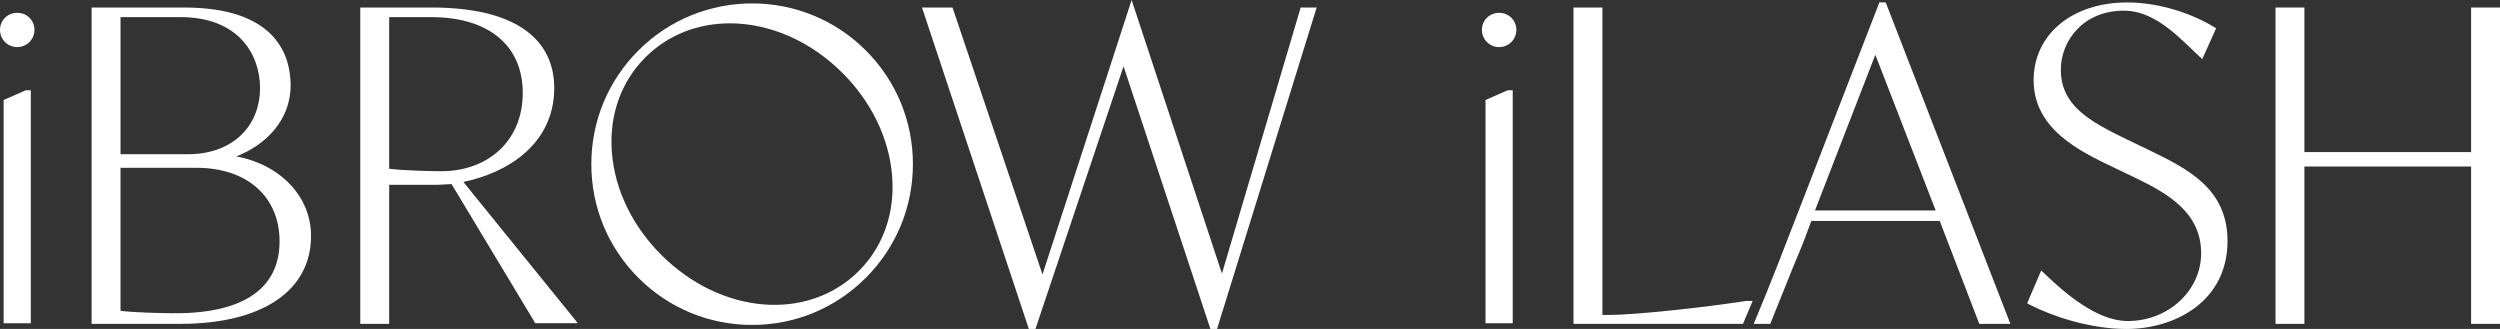 <?xml version="1.0" encoding="UTF-8"?>
<svg xmlns="http://www.w3.org/2000/svg" version="1.1" viewBox="0 0 1906.47 250.86">
  <rect x="0" y="0" width="1906.47" height="250.86" fill="#333333" stroke="none"/>
  <!-- Generator: Adobe Illustrator 28.7.1, SVG Export Plug-In . SVG Version: 1.2.0 Build 142)  -->
  <g fill="#FFFFFF">
    <g id="Layer_1">
      <g>
        <path d="M3.85,13.51c-2.48,2.48-3.85,5.78-3.85,9.28,0,3.51,1.37,6.81,3.85,9.29s5.78,3.84,9.29,3.84,6.81-1.36,9.29-3.84,3.85-5.78,3.85-9.29-1.37-6.81-3.85-9.29c-4.97-4.96-13.62-4.97-18.58,0Z"/>
        <polygon points="2.77 76.25 2.77 246.53 23.51 246.53 23.51 68.84 19.62 68.84 2.77 76.25"/>
        <path d="M180.25,119.27c21.88-8.5,41.37-27.24,41.37-54.19,0-22.16-10.53-59.34-81.06-59.34h-70.69v241.23h67.46c62.53,0,99.86-25.09,99.86-67.11,0-30.03-23.39-54.29-56.94-60.59ZM143.49,117.6h-51.58V13.06h45.74c44.76,0,60.64,29.06,60.64,53.95,0,30.26-22.03,50.59-54.81,50.59ZM91.91,127.97h58.06c38.41,0,63.23,22.02,63.23,56.09,0,35.85-27.47,54.81-79.45,54.81-11.11,0-33.07-.62-41.85-1.86v-109.04Z"/>
        <path d="M422.63,69.03c.4-16.02-4.45-29.33-14.43-39.57-15.35-15.74-42.02-23.73-79.27-23.73h-54.18v241.24h22.04v-106.03h36.81s10.74-.57,10.74-.57l63.84,106.08h32.47l-87.31-107.72c33.59-6.92,68.25-28.5,69.29-69.7ZM296.79,13.06h32.14c43.66,0,69.72,21.62,69.72,57.84s-26.19,59.67-62.26,59.67c-7.67,0-29.95-.58-39.6-1.89V13.06Z"/>
        <path d="M486.85,38.48c-23.15,23.15-35.91,53.95-35.91,86.7s12.75,63.55,35.91,86.71c23.15,23.15,53.95,35.9,86.7,35.9s63.54-12.75,86.69-35.9c23.17-23.17,35.93-53.97,35.93-86.73s-12.75-63.54-35.91-86.71c-47.81-47.8-125.61-47.79-173.42.03ZM504.17,194.26c-21.9-21.9-35.23-49.49-37.53-77.68-2.3-28.21,6.75-54.07,25.49-72.8,17.44-17.44,40.37-25.99,64.47-25.99,29.56,0,60.87,12.86,85.95,37.94,21.93,21.93,35.33,49.58,37.73,77.87,2.41,28.35-6.58,54.28-25.31,73-38.82,38.82-105.06,33.4-150.8-12.34Z"/>
        <polygon points="931.84 208.62 862.96 0 794.99 209.31 726.38 5.73 703.1 5.73 784.59 250.86 789.62 250.86 856.8 50.56 923.04 250.86 928.11 250.86 1004.07 5.73 991.88 5.73 931.84 208.62"/>
        <path d="M1133.92,13.51c-2.48,2.49-3.85,5.79-3.84,9.3,0,3.51,1.37,6.81,3.86,9.28,2.47,2.48,5.77,3.84,9.28,3.84s6.8-1.37,9.28-3.84c2.49-2.48,3.86-5.78,3.86-9.29s-1.37-6.81-3.85-9.28c-4.96-4.96-13.6-4.98-18.58,0Z"/>
        <polygon points="1132.84 76.25 1132.84 246.53 1153.58 246.53 1153.58 68.84 1149.69 68.84 1132.84 76.25"/>
        <path d="M1227.17,240.18h-5.19V5.73h-22.04v241.24h129.24l7.38-17.5-4.95.03c-32.12,4.94-84.74,10.68-104.44,10.68Z"/>
        <path d="M1433.19,1.85l-61.07,157.61c-10.88,28.22-22.12,57.4-33.25,83.91l-1.51,3.59h12.63l.65-1.63c15.63-39.21,19.93-49.37,22-54.26,2.08-4.92,2.14-5.07,8.67-22.58h97.91l30.16,78.47h23.71L1438.03,1.85h-4.84ZM1384.08,160.52l46.03-118.76,46.03,118.76h-92.05Z"/>
        <path d="M1637.86,113.97l-16.2-7.78c-29.33-14.14-50.09-26.23-50.09-53.11,0-21.79,16.86-44.96,48.11-44.96,21.12,0,38.17,16.38,51.87,29.54,1.79,1.73,3.53,3.39,5.21,4.97l2.64,2.47,10.57-23.51-1.94-1.19c-14.64-8.97-39.63-18.54-65.88-18.54-42,0-71.33,24.4-71.33,59.33,0,37.37,35.33,54.23,61.13,66.54l16.22,7.77c25.5,12.27,50.4,26.82,50.4,57.66,0,28.48-25.09,51.66-55.93,51.66-23.16,0-47.23-20.54-63.33-35.99l-2.7-2.59-10.74,25.08,2.14,1.11c16.45,8.51,45.57,18.44,73.5,18.44,37.17,0,77.17-21,77.17-67.11,0-40.3-30.91-55.28-60.81-69.78Z"/>
        <polygon points="1884.44 5.73 1884.44 115.98 1757.31 115.98 1757.31 5.73 1735.28 5.73 1735.28 246.97 1757.31 246.97 1757.31 126.99 1884.44 126.99 1884.44 246.97 1906.47 246.97 1906.47 5.73 1884.44 5.73"/>
      </g>
    </g>
  </g>
</svg>


